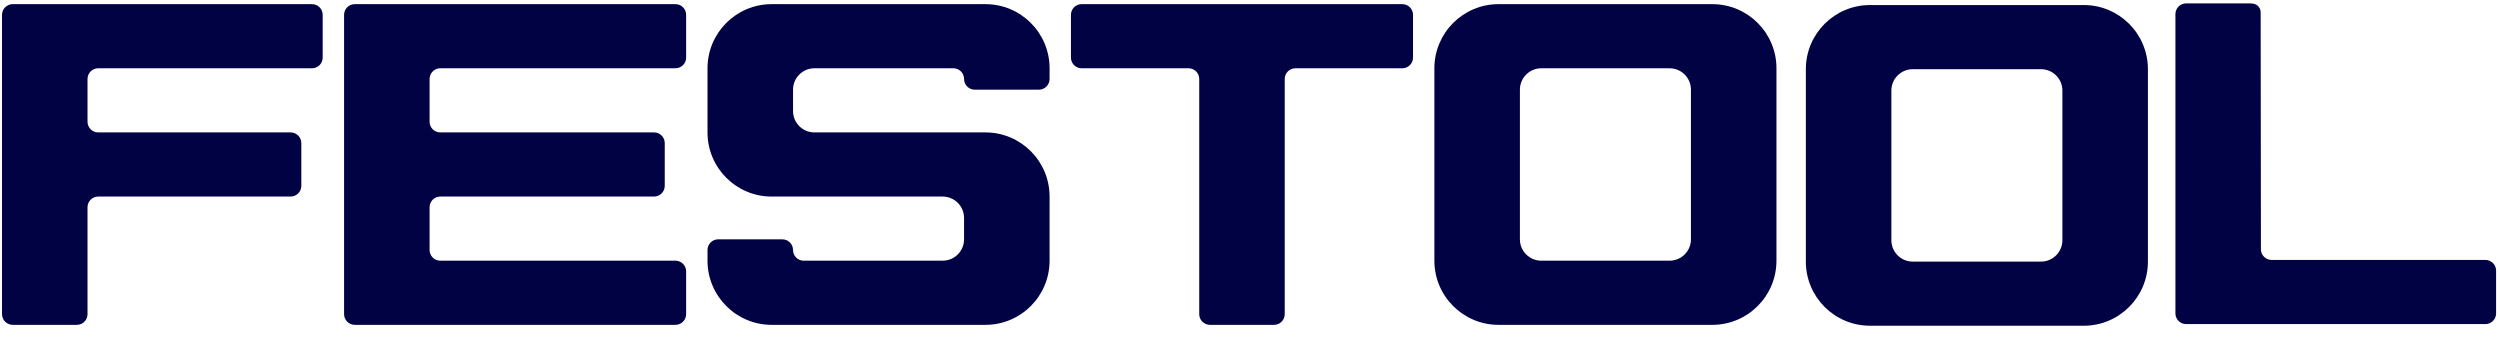 <?xml version="1.0" encoding="UTF-8"?> <svg xmlns="http://www.w3.org/2000/svg" width="214" height="29" viewBox="0 0 214 29" fill="none"><path d="M1.087 27.806C0.582 27.806 0.172 27.396 0.172 26.891V1.271C0.172 0.765 0.582 0.355 1.087 0.355H26.707C27.213 0.355 27.622 0.765 27.622 1.271V4.93C27.622 5.437 27.213 5.844 26.707 5.844H8.407C7.902 5.844 7.492 6.255 7.492 6.76C7.492 7.265 7.492 10.421 7.492 10.421C7.492 10.925 7.903 11.335 8.407 11.335C8.913 11.335 24.878 11.335 24.878 11.335C25.383 11.335 25.793 11.744 25.793 12.249V15.909C25.793 16.416 25.383 16.825 24.878 16.825C24.373 16.825 8.407 16.825 8.407 16.825C7.902 16.825 7.492 17.235 7.492 17.741C7.492 18.246 7.492 26.89 7.492 26.89C7.492 27.395 7.083 27.806 6.577 27.806C6.577 27.806 1.593 27.806 1.087 27.806Z" fill="#000244"></path><path d="M187.13 0.292C186.625 0.292 186.216 0.702 186.216 1.207V26.828C186.216 27.333 186.626 27.742 187.13 27.742H212.752C213.257 27.742 213.666 27.332 213.666 26.828V23.167C213.666 22.662 213.256 22.252 212.752 22.252H194.451C193.945 22.252 193.535 21.842 193.535 21.337C193.535 20.831 193.513 1.111 193.513 1.111C193.513 1.111 193.576 0.295 192.62 0.292C192.62 0.292 187.635 0.292 187.13 0.292Z" fill="#000244"></path><path d="M29.453 1.271C29.453 0.765 29.863 0.355 30.368 0.355H57.818C58.324 0.355 58.733 0.765 58.733 1.271V4.93C58.733 5.437 58.323 5.844 57.818 5.844H37.688C37.182 5.844 36.773 6.255 36.773 6.76V10.421C36.773 10.925 37.183 11.335 37.688 11.335H55.988C56.494 11.335 56.903 11.744 56.903 12.249V15.909C56.903 16.416 56.493 16.825 55.988 16.825H37.688C37.182 16.825 36.773 17.235 36.773 17.741V21.4C36.773 21.906 37.183 22.314 37.688 22.314H57.818C58.324 22.314 58.733 22.725 58.733 23.23V26.89C58.733 27.395 58.323 27.806 57.818 27.806H30.368C29.862 27.806 29.453 27.395 29.453 26.89C29.453 26.891 29.453 1.776 29.453 1.271Z" fill="#000244"></path><path d="M60.563 11.335C60.563 14.368 63.021 16.826 66.053 16.826H80.693C81.704 16.826 82.523 17.645 82.523 18.656V20.486C82.523 21.496 81.704 22.315 80.693 22.315C80.693 22.315 69.304 22.315 68.798 22.315C68.293 22.315 67.883 21.907 67.883 21.402C67.883 20.896 67.474 20.486 66.968 20.486H61.478C60.973 20.486 60.563 20.896 60.563 21.401V22.315C60.563 25.347 63.022 27.807 66.053 27.807H84.354C87.386 27.807 89.844 25.347 89.844 22.315V16.826C89.844 13.793 87.386 11.335 84.354 11.335H69.714C68.703 11.335 67.884 10.516 67.884 9.505V7.676C67.884 6.664 68.703 5.844 69.714 5.844H81.609C82.114 5.844 82.524 6.255 82.524 6.76C82.524 7.265 82.933 7.676 83.439 7.676C83.439 7.676 88.424 7.676 88.929 7.676C89.434 7.676 89.844 7.265 89.844 6.76V5.844C89.844 2.813 87.386 0.355 84.353 0.355H66.053C63.021 0.355 60.563 2.813 60.563 5.844V11.335Z" fill="#000244"></path><path d="M91.673 1.271C91.673 0.765 92.084 0.355 92.588 0.355H120.04C120.545 0.355 120.954 0.765 120.954 1.271V4.93C120.954 5.437 120.544 5.844 120.04 5.844H110.889C110.384 5.844 109.973 6.255 109.973 6.76V26.89C109.973 27.395 109.565 27.806 109.059 27.806H103.57C103.063 27.806 102.654 27.395 102.654 26.89V6.76C102.654 6.255 102.244 5.845 101.738 5.845H92.589C92.084 5.845 91.673 5.437 91.673 4.931V1.271H91.673Z" fill="#000244"></path><path d="M128.275 27.807C125.242 27.807 122.783 25.347 122.783 22.315V5.845C122.783 2.814 125.243 0.355 128.275 0.355H146.575C149.606 0.355 152.065 2.814 152.065 5.845V22.315C152.065 25.348 149.606 27.807 146.575 27.807H128.275ZM131.934 22.315H142.913C143.925 22.315 144.745 21.496 144.745 20.486V7.676C144.745 6.665 143.925 5.845 142.913 5.845H131.934C130.924 5.845 130.104 6.665 130.104 7.676V20.486C130.104 21.496 130.924 22.315 131.934 22.315Z" fill="#000244"></path><path d="M160.072 27.882C157.038 27.882 154.581 25.426 154.581 22.393V5.923C154.581 2.89 157.038 0.432 160.072 0.432H178.371C181.403 0.432 183.861 2.89 183.861 5.923V22.393C183.861 25.426 181.403 27.882 178.371 27.882H160.072ZM163.731 22.393H174.71C175.722 22.393 176.541 21.574 176.541 20.561V7.752C176.541 6.742 175.722 5.923 174.71 5.923H163.731C162.719 5.923 161.901 6.742 161.901 7.752V20.561C161.901 21.574 162.719 22.393 163.731 22.393Z" fill="#000244"></path></svg> 